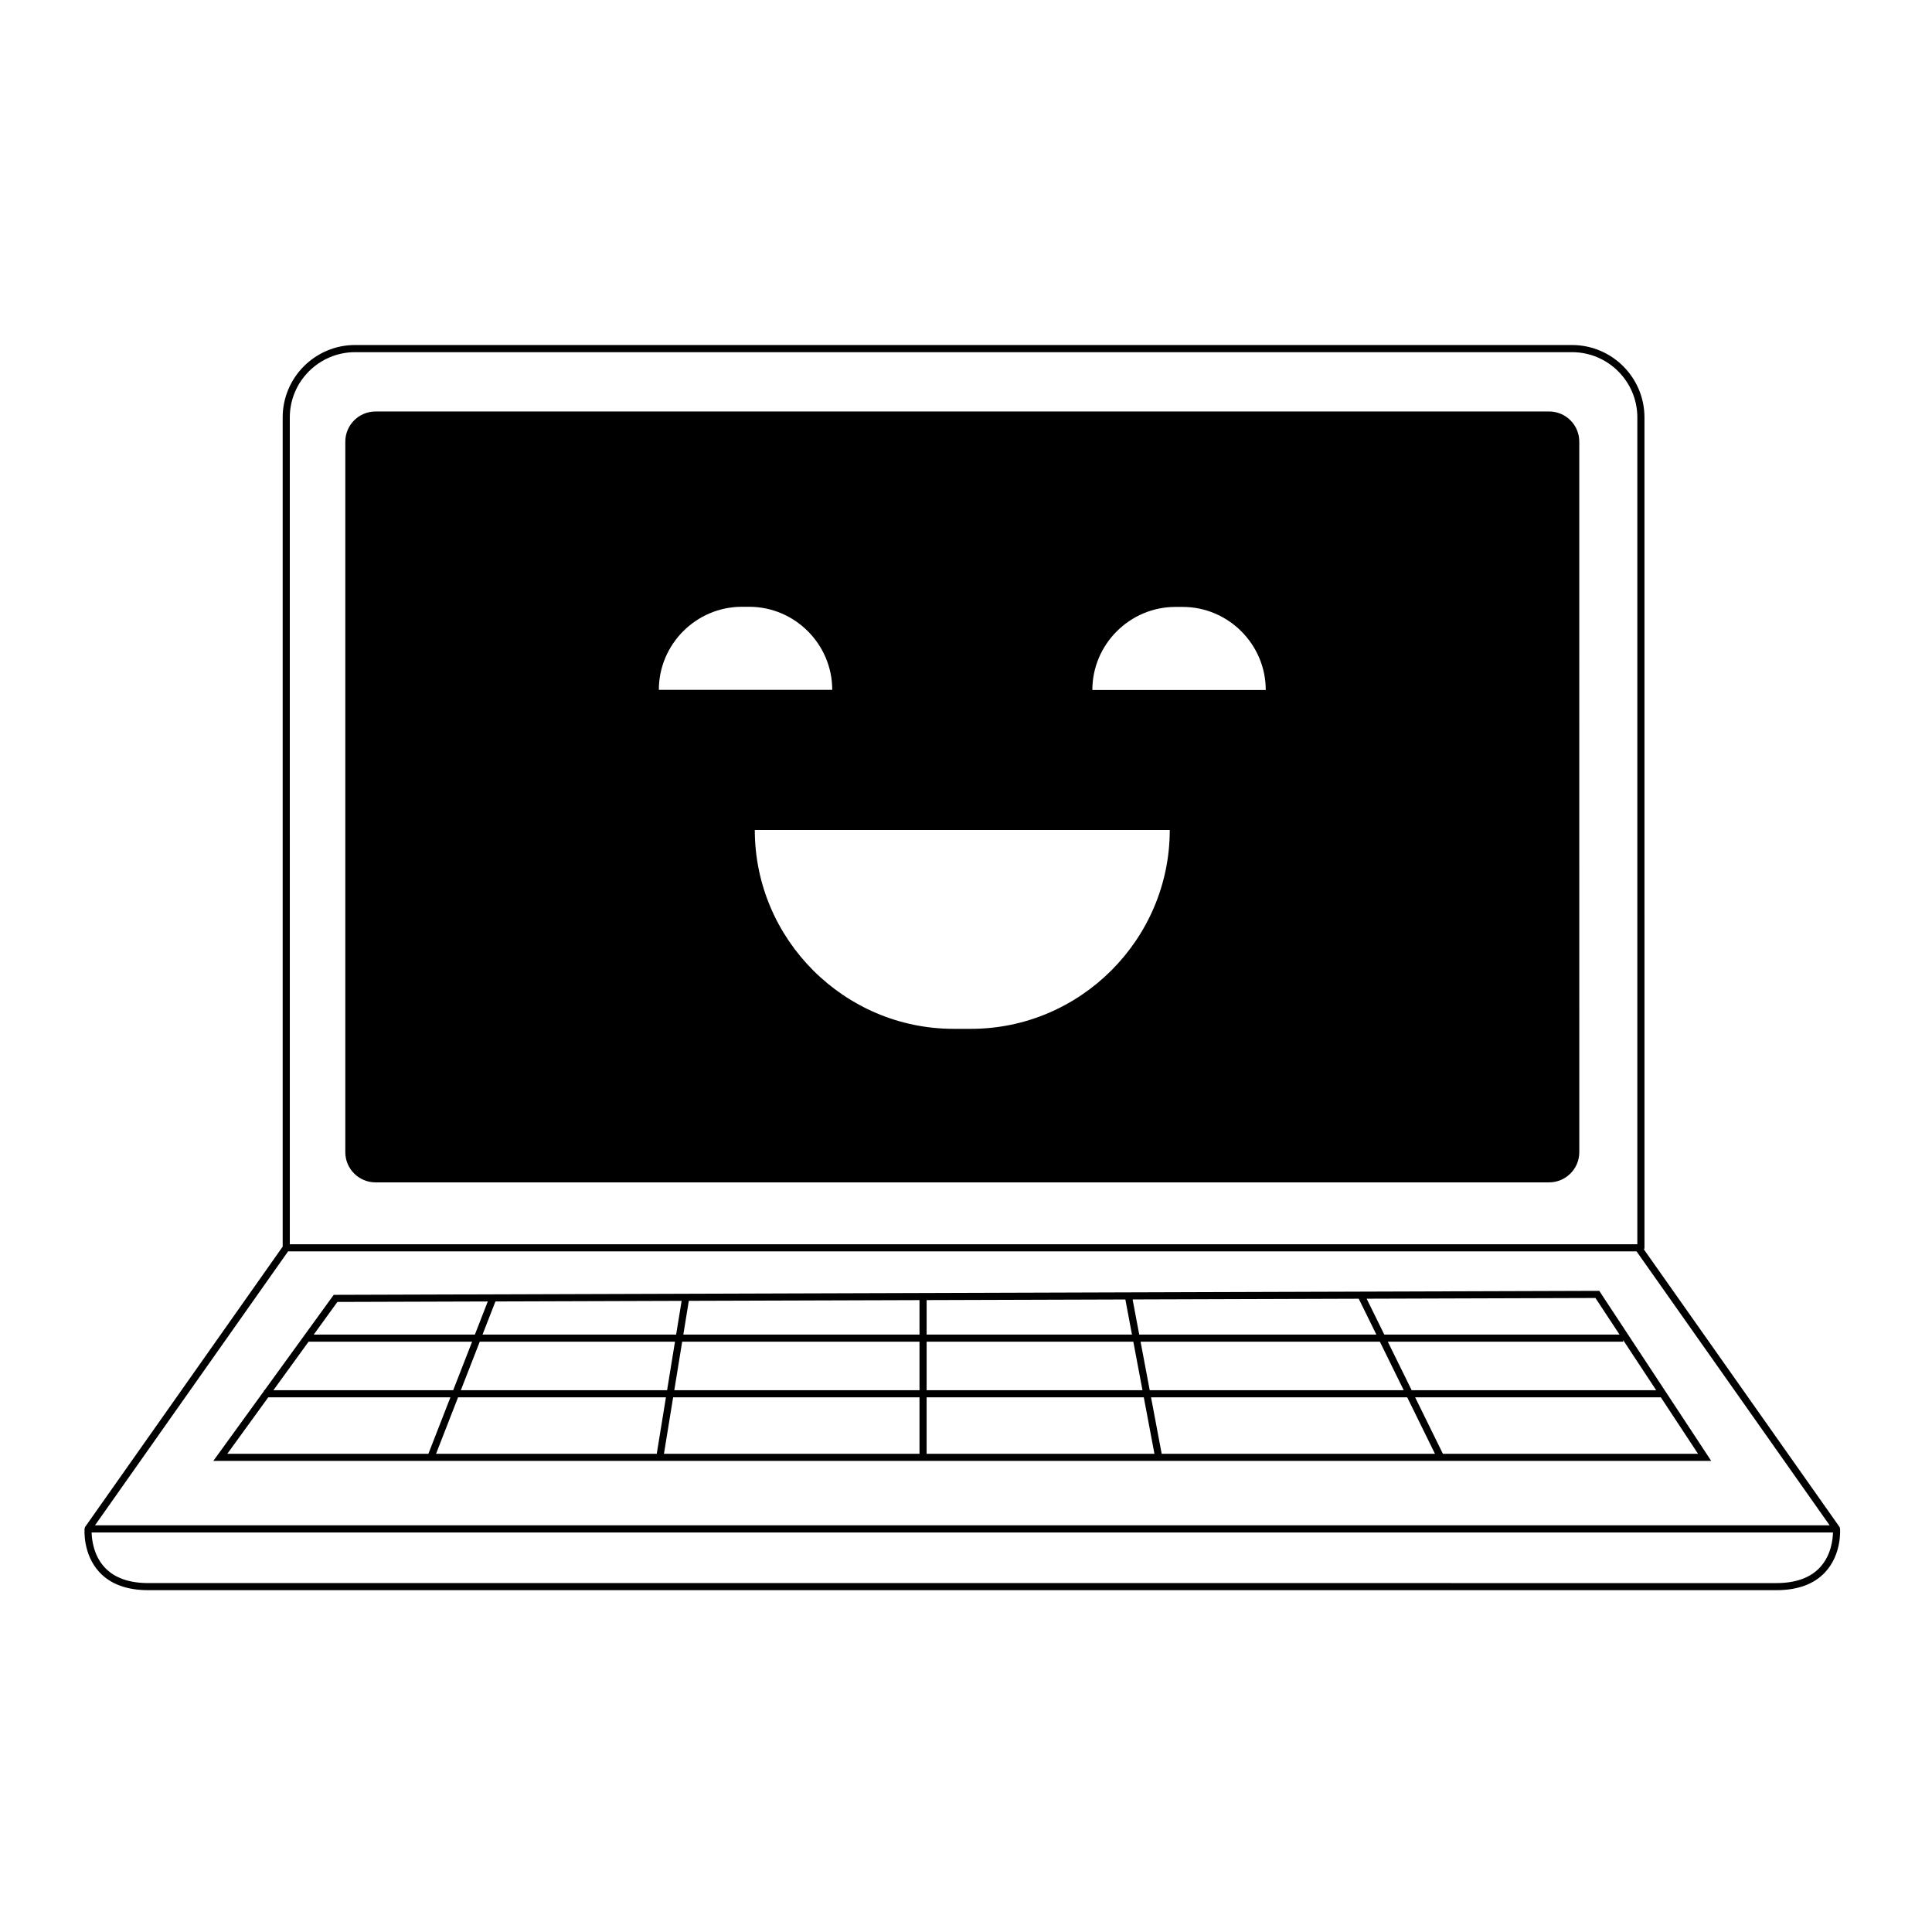 <?xml version="1.0" encoding="UTF-8"?>
<!-- Uploaded to: ICON Repo, www.svgrepo.com, Generator: ICON Repo Mixer Tools -->
<svg fill="#000000" width="800px" height="800px" version="1.1" viewBox="144 144 512 512" xmlns="http://www.w3.org/2000/svg">
 <g>
  <path d="m554.53 253.05h-311.02c-4.41 0-8 3.586-8 8v188.29c0 4.41 3.586 8 8 8h311.02c4.41 0 8-3.59 8-8l-0.004-188.3c0-4.41-3.586-7.996-7.996-7.996zm-213.91 51.754h1.914c12.109 0 22.02 9.91 22.02 22.02h-45.953c0-12.113 9.906-22.02 22.02-22.02zm60.688 111.85h-4.582c-28.984 0-52.695-23.715-52.695-52.695h109.97c0.004 28.984-23.711 52.695-52.695 52.695zm32.176-89.793c0-12.109 9.91-22.02 22.02-22.02h1.914c12.109 0 22.02 9.91 22.02 22.02z"/>
  <path d="m631.63 549.09c-0.004-0.027-0.023-0.051-0.027-0.078-0.02-0.117-0.059-0.227-0.117-0.324-0.012-0.02-0.012-0.047-0.023-0.066l-51.797-73.492c0.078-0.137 0.137-0.289 0.137-0.457l-0.004-220.05c0-10.582-8.609-19.188-19.188-19.188l-322.51-0.004c-10.582 0-19.188 8.609-19.188 19.188v219.75l-52.332 74.25c-0.016 0.02-0.012 0.047-0.023 0.066-0.059 0.098-0.098 0.207-0.117 0.324-0.004 0.027-0.027 0.051-0.027 0.078-0.023 0.273-0.488 6.769 3.91 11.535 2.934 3.18 7.289 4.789 12.945 4.789h431.5c5.656 0 10.012-1.613 12.945-4.789 4.402-4.766 3.938-11.262 3.914-11.535zm-410.83-294.46c0-9.539 7.762-17.301 17.301-17.301h322.51c9.539 0 17.301 7.762 17.301 17.301v219.11l-357.11-0.004zm-0.453 220.99h357.35l51.176 72.605h-459.7zm405.99 83.73c-2.562 2.773-6.453 4.184-11.559 4.184l-431.51-0.004c-5.102 0-8.984-1.402-11.547-4.168-2.965-3.199-3.398-7.449-3.441-9.25h461.48c-0.039 1.793-0.465 6.023-3.43 9.238z"/>
  <path d="m567.82 486.09-334.9 1.055h-0.48l-18.324 25.273h-0.152v0.207l-13.434 18.531h396.96zm6.34 13.055 8.742 13.273-64.797 0.004-6.324-12.859h62.379zm-58.16 13.277h-67.312l-2.426-12.859h63.414zm50.809-24.441 6.387 9.695h-62.344l-4.676-9.504zm-62.73 0.195 4.672 9.5h-62.844l-1.754-9.309zm-114.51 0.363 52.664-0.164 1.754 9.305h-54.418zm0 11.023h54.773l2.426 12.859h-57.199zm-64.93-10.82-1.453 8.934h-51.312l3.422-8.777zm-1.762 10.82-2.09 12.859h-54.66l5.012-12.859zm-89.465-10.535 39.855-0.125-3.418 8.773h-42.703zm-7.637 10.535h43.336l-5.012 12.859h-47.648zm-21.539 29.711 10.848-14.965h48.277l-5.832 14.965zm55.32 0 5.832-14.965h55.09l-2.434 14.965zm128.12 0h-67.723l2.434-14.965h65.289zm0-16.852h-64.98l2.09-12.859h62.891zm0-14.746h-62.586l1.453-8.941 61.133-0.191zm1.887 31.598v-14.965h57.555l2.82 14.965zm62.297 0-2.82-14.965h67.887l7.359 14.965zm67.168-14.965h65.113l9.855 14.965h-67.609z"/>
 </g>
</svg>